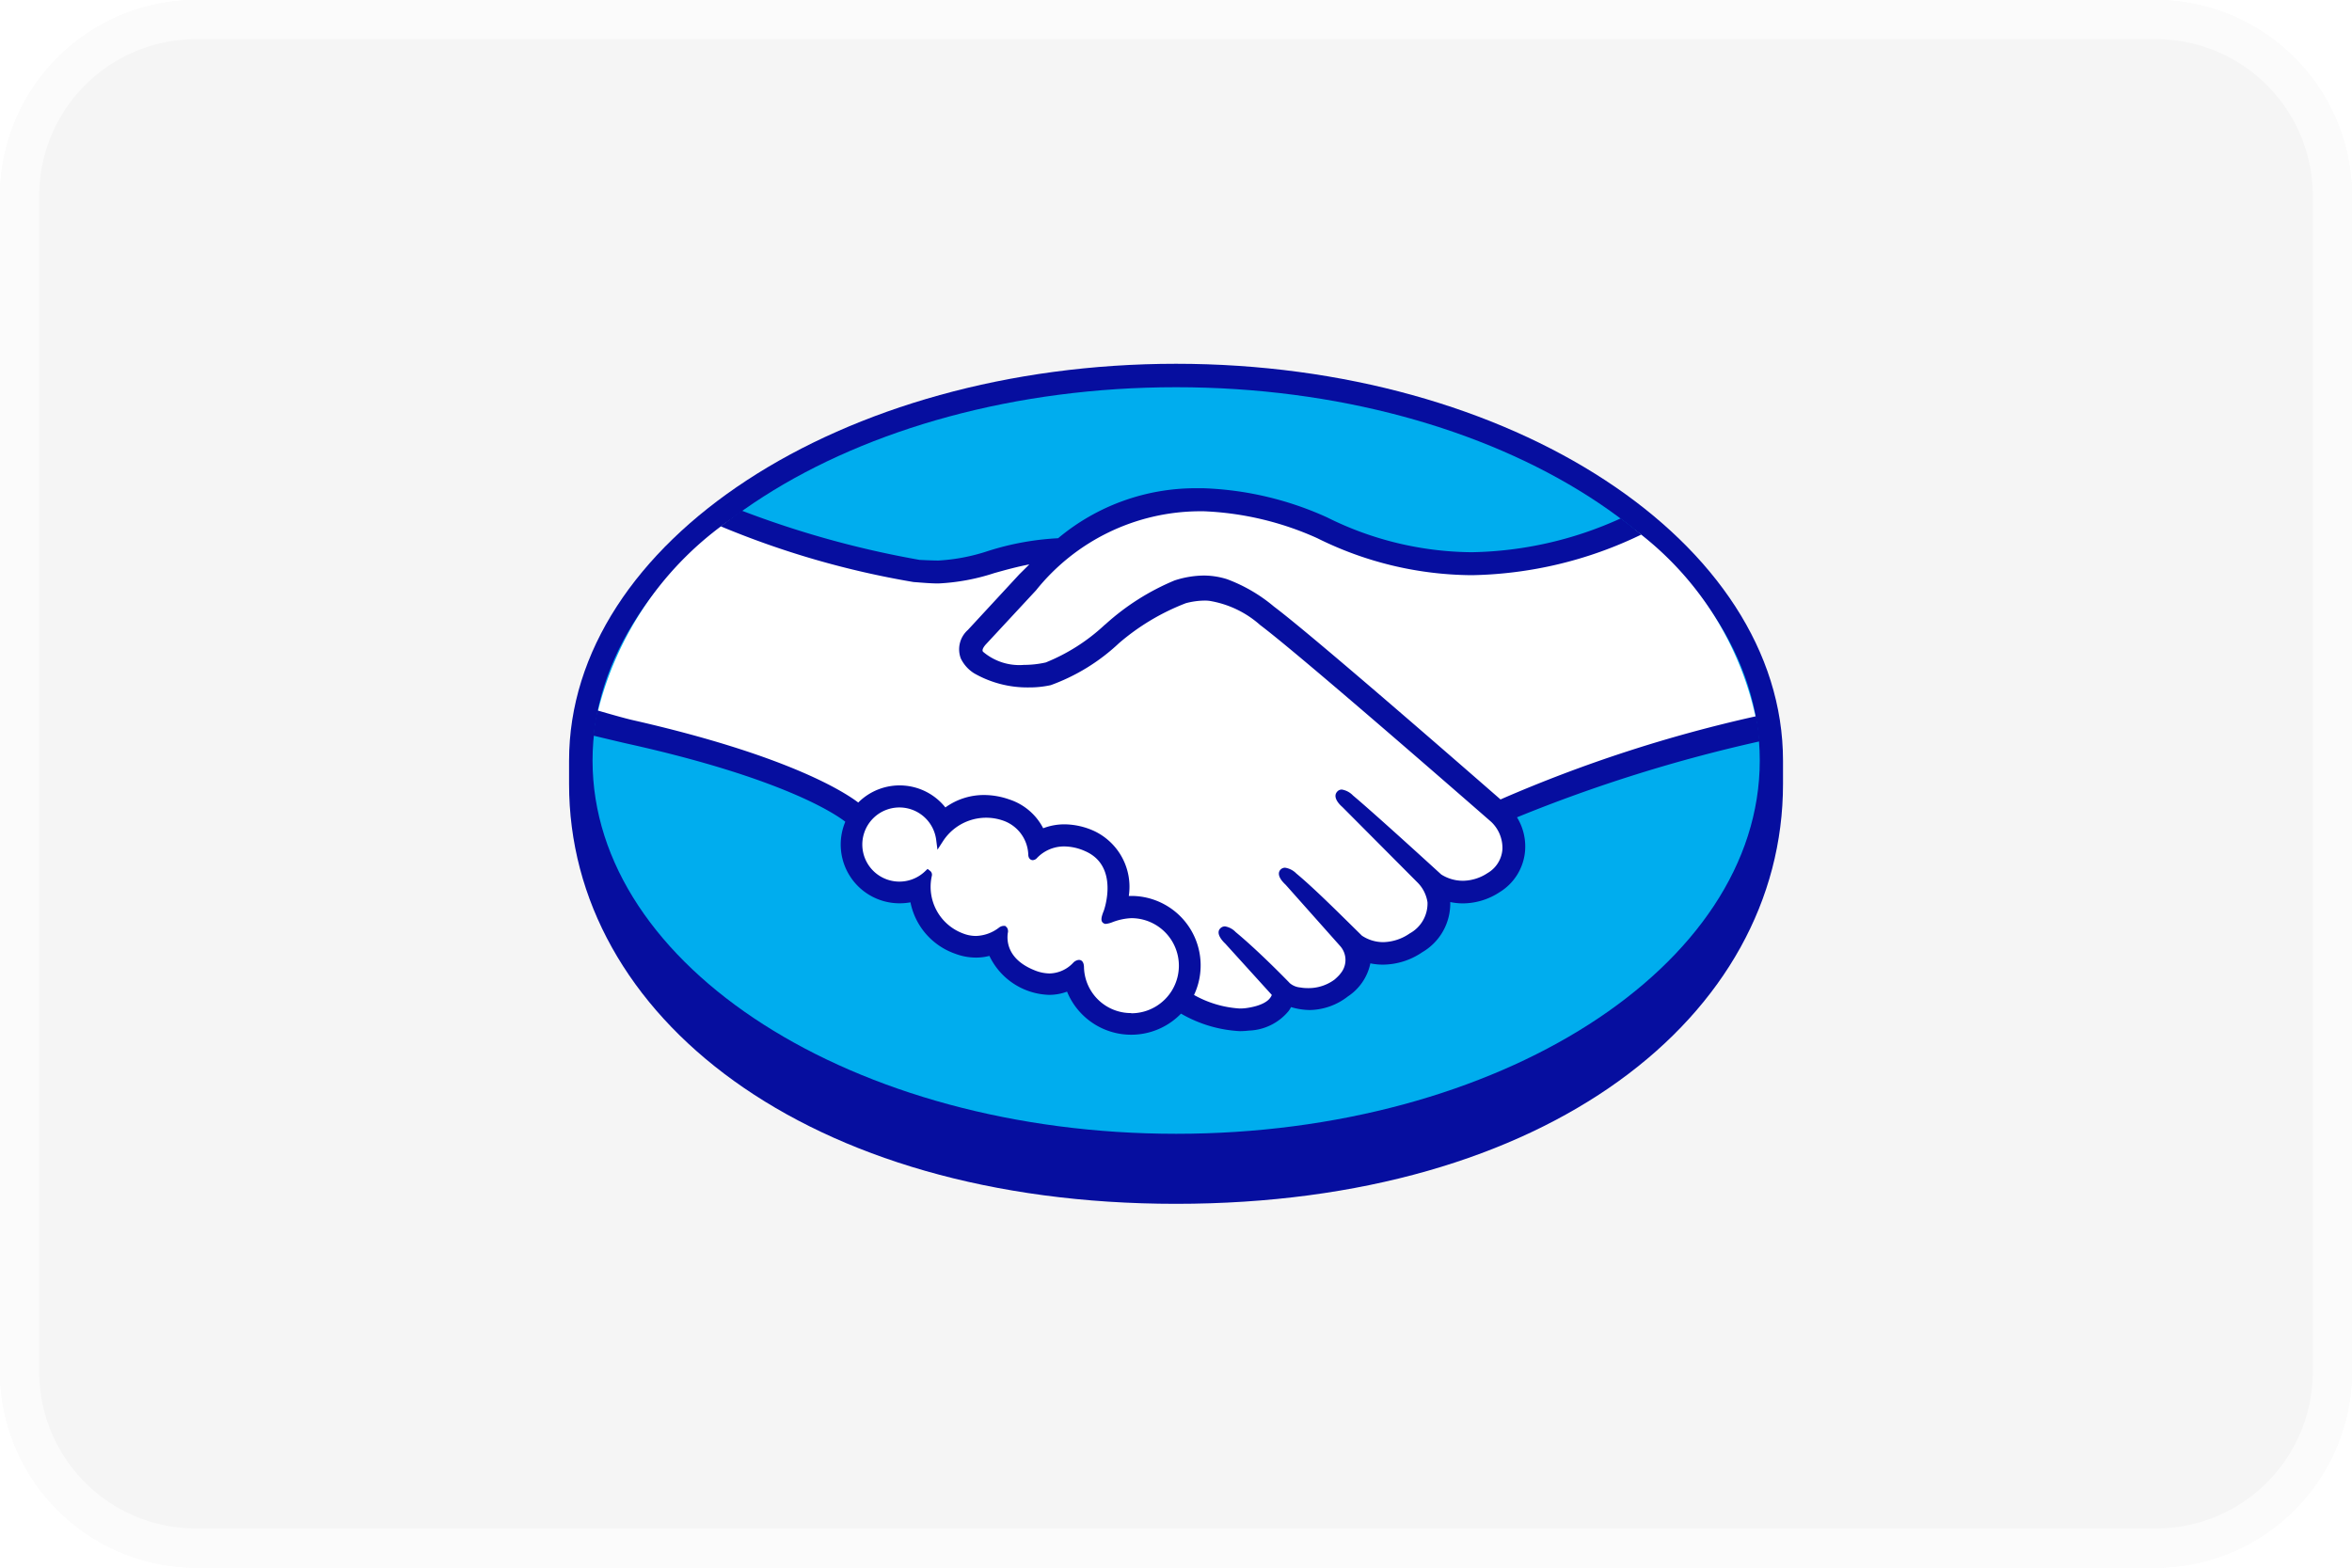 <svg id="mercadopago" xmlns="http://www.w3.org/2000/svg" viewBox="0 0 60 40">
  <defs>
    <style>
      svg#mercadopago .clsFormasPagamento-1 {
        fill: #f5f5f5;
      }

      svg#mercadopago .clsFormasPagamento-2, svg#mercadopago .clsFormasPagamento-5 {
        fill: #fff;
      }

      svg#mercadopago .clsFormasPagamento-2 {
        opacity: 0.6;
      }

      svg#mercadopago .clsFormasPagamento-3 {
        fill: #060e9f;
      }

      svg#mercadopago .clsFormasPagamento-4 {
        fill: #00adee;
      }
    </style>
  </defs>
  <g id="Group_59" data-name="Group 59">
    <path id="Path_240" data-name="Path 240" class="clsFormasPagamento-1" d="M60,35a5.015,5.015,0,0,1-5,5H5a5.015,5.015,0,0,1-5-5V5A5.015,5.015,0,0,1,5,0H55a5.015,5.015,0,0,1,5,5Z"/>
    <path id="Path_241" data-name="Path 241" class="clsFormasPagamento-2" d="M55,0H5A5.015,5.015,0,0,0,0,5V35a5.015,5.015,0,0,0,5,5H55a5.015,5.015,0,0,0,5-5V5A5.015,5.015,0,0,0,55,0Zm0,1a4,4,0,0,1,4,4V35a4,4,0,0,1-4,4H5a4,4,0,0,1-4-4V5A4,4,0,0,1,5,1Z"/>
  </g>
  <g id="Group_60" data-name="Group 60" transform="translate(14.515 9.283)">
    <path id="Path_242" data-name="Path 242" class="clsFormasPagamento-3" d="M60,28.694c0-5.58-6.932-10.128-15.484-10.128S29.032,23.115,29.032,28.694c0,.144,0,.542,0,.593C29.03,35.207,35.089,40,44.513,40,54,40,60,35.208,60,29.288c0-.207,0-.326,0-.594" transform="translate(-29.03 -18.567)"/>
    <path id="Path_243" data-name="Path 243" class="clsFormasPagamento-4" d="M60.007,29.287c0,5.26-6.666,9.524-14.888,9.524s-14.888-4.264-14.888-9.524,6.665-9.525,14.888-9.525,14.888,4.264,14.888,9.525" transform="translate(-29.63 -19.165)"/>
    <path id="Path_244" data-name="Path 244" class="clsFormasPagamento-5" d="M50.028,29.355c-.008.015-.157.168-.06.292a1.862,1.862,0,0,0,1.694.307,4.909,4.909,0,0,0,1.54-.974,6.15,6.15,0,0,1,1.757-1.121,2.009,2.009,0,0,1,1.281-.034,3.948,3.948,0,0,1,1.168.681c1.019.766,5.115,4.341,5.823,4.959a35.349,35.349,0,0,1,6.546-2.107,8.112,8.112,0,0,0-3.108-4.889A9.557,9.557,0,0,1,58.6,26.6a7.791,7.791,0,0,0-3.046-.692,5.455,5.455,0,0,0-4.232,2.045l-1.3,1.4" transform="translate(-39.483 -22.237)"/>
    <path id="Path_245" data-name="Path 245" class="clsFormasPagamento-5" d="M53.325,34.106c-.048-.043-4.816-4.215-5.9-5.028a2.648,2.648,0,0,0-1.338-.635,1.813,1.813,0,0,0-.636.061,5.755,5.755,0,0,0-1.743,1.039,4.976,4.976,0,0,1-1.7,1.052,2.752,2.752,0,0,1-1.876-.281.834.834,0,0,1-.312-.341.577.577,0,0,1,.16-.623L41.3,27.927c.153-.153.307-.306.465-.455a8.513,8.513,0,0,0-1.2.27,5.227,5.227,0,0,1-1.4.262,13.3,13.3,0,0,1-1.428-.224,21.343,21.343,0,0,1-3.8-1.372,8.416,8.416,0,0,0-3.483,5.052c.269.071.7.2.883.24,4.234.941,5.552,1.911,5.791,2.113a1.4,1.4,0,0,1,2.2.129,1.6,1.6,0,0,1,1.009-.354,1.894,1.894,0,0,1,.605.106,1.391,1.391,0,0,1,.852.77,1.413,1.413,0,0,1,.59-.125,1.782,1.782,0,0,1,.7.155,1.5,1.5,0,0,1,.831,1.68,1.443,1.443,0,0,1,.168-.009,1.676,1.676,0,0,1,1.478,2.472,2.663,2.663,0,0,0,1.457.39.933.933,0,0,0,.682-.3c.042-.059.087-.129.045-.179l-1.194-1.327s-.2-.186-.132-.257.189.032.275.1c.608.507,1.35,1.274,1.35,1.274s.062.105.336.155a1.242,1.242,0,0,0,.944-.22,1.413,1.413,0,0,0,.207-.213s-.008.009-.013.011a.635.635,0,0,0-.034-.786L48.09,35.722s-.2-.184-.132-.258.189.033.276.105c.442.369,1.065,1,1.664,1.581a1.136,1.136,0,0,0,1.338-.046.96.96,0,0,0,.5-.874,1,1,0,0,0-.295-.582l-1.9-1.915s-.2-.172-.13-.258.189.032.274.1c.607.508,2.25,2.014,2.25,2.014a1.156,1.156,0,0,0,1.292-.026.863.863,0,0,0,.424-.683,1,1,0,0,0-.319-.777" transform="translate(-29.742 -22.487)"/>
    <path id="Path_246" data-name="Path 246" class="clsFormasPagamento-5" d="M50.77,43.839a4.217,4.217,0,0,0-.66.146c-.024-.015.018-.135.045-.2s.417-1.238-.531-1.645a1.117,1.117,0,0,0-1.321.2c-.04.042-.058.038-.062-.014a1.046,1.046,0,0,0-.735-.972,1.435,1.435,0,0,0-1.617.576,1.034,1.034,0,1,0-.307.881c.006.006.008.015,0,.035a1.367,1.367,0,0,0,.854,1.571,1.019,1.019,0,0,0,1-.155c.083-.058.1-.034.084.044a.975.975,0,0,0,.73,1.047.926.926,0,0,0,1.086-.2c.092-.084.118-.071.122.06a1.307,1.307,0,1,0,1.307-1.366" transform="translate(-36.426 -29.792)"/>
    <path id="Path_247" data-name="Path 247" class="clsFormasPagamento-3" d="M53.419,32.861c-1.469-1.282-4.863-4.233-5.783-4.924a4.044,4.044,0,0,0-1.2-.7,2,2,0,0,0-.588-.092,2.472,2.472,0,0,0-.747.125,6.123,6.123,0,0,0-1.758,1.114l-.029.023a4.856,4.856,0,0,1-1.5.956,2.537,2.537,0,0,1-.556.062,1.425,1.425,0,0,1-1.044-.336c-.026-.033-.009-.087.052-.164l.008-.01,1.292-1.392a5.376,5.376,0,0,1,4.168-2.018h.11a7.8,7.8,0,0,1,2.893.685,8.955,8.955,0,0,0,3.943.946A10.3,10.3,0,0,0,57.006,26.1q-.253-.212-.524-.413a9.521,9.521,0,0,1-3.8.863,8.39,8.39,0,0,1-3.689-.888,8.3,8.3,0,0,0-3.149-.744h-.124a5.465,5.465,0,0,0-3.59,1.275,7.075,7.075,0,0,0-1.791.327,4.862,4.862,0,0,1-1.262.242c-.162,0-.453-.015-.479-.016a24.575,24.575,0,0,1-4.539-1.257c-.185.131-.362.266-.536.4a22.4,22.4,0,0,0,4.92,1.422c.2.014.417.036.633.036a5.373,5.373,0,0,0,1.424-.264c.274-.077.576-.161.895-.222l-.255.253-1.313,1.42a.66.66,0,0,0-.18.726.918.918,0,0,0,.346.383A2.733,2.733,0,0,0,41.385,30a2.553,2.553,0,0,0,.556-.058,5.036,5.036,0,0,0,1.739-1.069A5.791,5.791,0,0,1,45.39,27.85a1.942,1.942,0,0,1,.476-.066.962.962,0,0,1,.124.007,2.572,2.572,0,0,1,1.294.617c1.077.809,5.847,4.982,5.894,5.022a.917.917,0,0,1,.286.7.764.764,0,0,1-.381.608,1.162,1.162,0,0,1-.626.195,1.033,1.033,0,0,1-.553-.16c-.018-.015-1.652-1.513-2.252-2.016a.508.508,0,0,0-.283-.151.154.154,0,0,0-.125.059c-.1.117.012.278.136.385l1.909,1.918a.9.9,0,0,1,.264.517.871.871,0,0,1-.453.791,1.227,1.227,0,0,1-.676.223.982.982,0,0,1-.544-.165l-.274-.27c-.5-.493-1.017-1-1.4-1.317a.507.507,0,0,0-.285-.147.159.159,0,0,0-.12.051c-.043.048-.073.135.034.278a1,1,0,0,0,.1.107L49.326,36.6a.534.534,0,0,1,.032.668l-.049.063a1.435,1.435,0,0,1-.13.125,1.116,1.116,0,0,1-.681.216,1.05,1.05,0,0,1-.188-.016.475.475,0,0,1-.275-.115l-.016-.018c-.076-.078-.778-.8-1.36-1.281a.482.482,0,0,0-.271-.145.166.166,0,0,0-.126.056c-.115.126.057.314.131.383l1.188,1.31a.281.281,0,0,1-.046.08c-.042.059-.187.2-.618.257a1.18,1.18,0,0,1-.158.009,2.715,2.715,0,0,1-1.162-.345,1.772,1.772,0,0,0-1.6-2.527l-.064,0a1.573,1.573,0,0,0-.9-1.664,1.863,1.863,0,0,0-.741-.163,1.513,1.513,0,0,0-.543.1,1.49,1.49,0,0,0-.868-.736,1.944,1.944,0,0,0-.636-.112,1.677,1.677,0,0,0-.991.317,1.493,1.493,0,0,0-2.223-.125c-.37-.283-1.837-1.214-5.762-2.105-.191-.043-.627-.168-.894-.246a6.34,6.34,0,0,0-.1.644s.724.174.866.205c4.011.89,5.336,1.817,5.56,1.992a1.5,1.5,0,0,0,1.387,2.081,1.49,1.49,0,0,0,.275-.025A1.752,1.752,0,0,0,39.5,36.793a1.491,1.491,0,0,0,.535.1,1.37,1.37,0,0,0,.342-.043,1.745,1.745,0,0,0,1.522.994,1.316,1.316,0,0,0,.459-.082,1.768,1.768,0,0,0,2.907.561,3.334,3.334,0,0,0,1.5.447,1.961,1.961,0,0,0,.227-.014,1.375,1.375,0,0,0,1.018-.5.725.725,0,0,0,.062-.1,1.711,1.711,0,0,0,.48.075,1.621,1.621,0,0,0,.97-.347,1.335,1.335,0,0,0,.571-.832s0-.008,0-.012a1.606,1.606,0,0,0,.325.033,1.8,1.8,0,0,0,1-.316,1.437,1.437,0,0,0,.715-1.281,1.579,1.579,0,0,0,.328.034,1.72,1.72,0,0,0,.933-.287,1.364,1.364,0,0,0,.648-1.056,1.423,1.423,0,0,0-.206-.853,38.561,38.561,0,0,1,6.186-1.937,6.257,6.257,0,0,0-.086-.642,35.711,35.711,0,0,0-6.514,2.12M44,38.309a1.2,1.2,0,0,1-1.21-1.157c0-.056-.007-.2-.132-.2a.232.232,0,0,0-.147.077.852.852,0,0,1-.6.269,1.048,1.048,0,0,1-.392-.085c-.691-.28-.7-.755-.673-.946a.17.17,0,0,0-.025-.145l-.042-.038h-.043a.211.211,0,0,0-.12.049,1.009,1.009,0,0,1-.586.208.907.907,0,0,1-.327-.064,1.27,1.27,0,0,1-.794-1.472.125.125,0,0,0-.039-.12L38.8,34.63l-.06.057a.946.946,0,1,1,.279-.8l.033.254.139-.215a1.312,1.312,0,0,1,1.509-.537.955.955,0,0,1,.669.889c.01.124.1.129.114.129a.157.157,0,0,0,.11-.057.954.954,0,0,1,.7-.293,1.332,1.332,0,0,1,.521.118c.889.382.486,1.512.481,1.523-.076.188-.08.27-.007.318l.035.017h.026a.63.63,0,0,0,.173-.046,1.527,1.527,0,0,1,.475-.1h0a1.213,1.213,0,1,1,0,2.427Z" transform="translate(-29.652 -21.743)"/>
  </g>
</svg>

